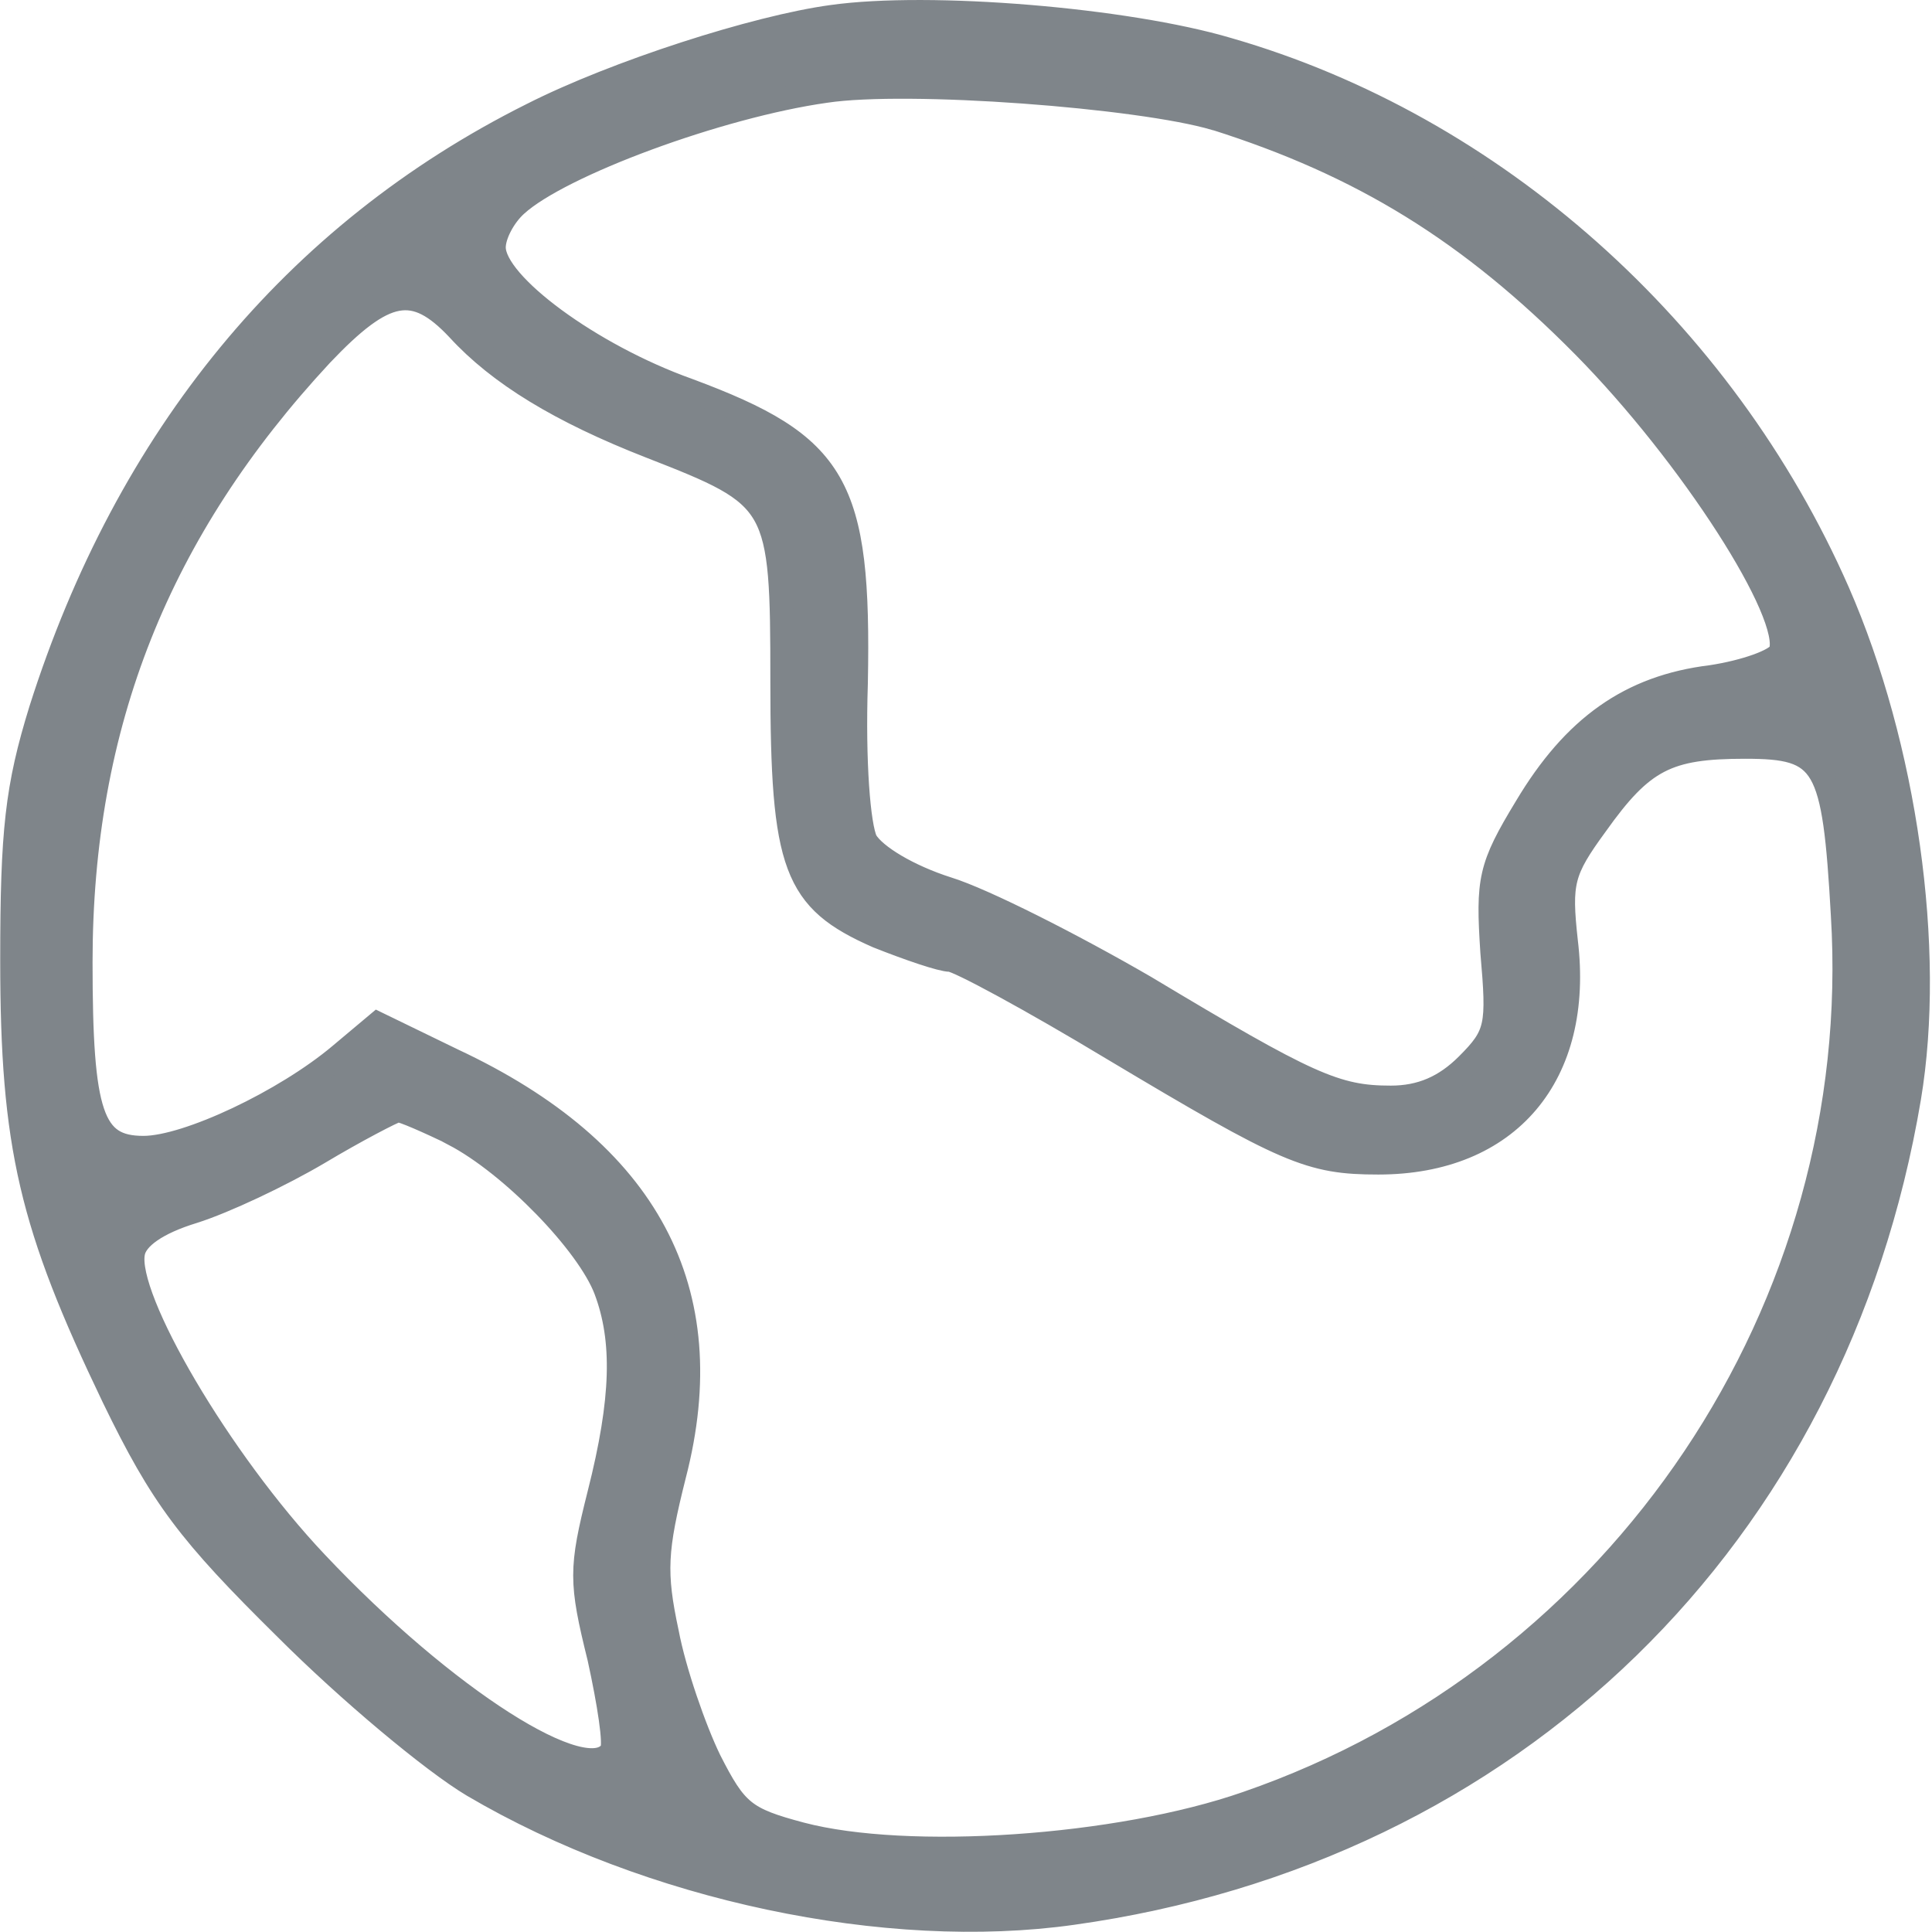 <?xml version="1.0" encoding="UTF-8" standalone="no"?>
<!-- Created with Inkscape (http://www.inkscape.org/) -->

<svg
   width="17"
   height="17"
   viewBox="0 0 4.498 4.498"
   version="1.1"
   id="svg6677"
   xmlns="http://www.w3.org/2000/svg"
   xmlns:svg="http://www.w3.org/2000/svg">
  <defs
     id="defs6674" />
  <path
     d="M 1.937,0.039 C 1.76,0.063 1.433,0.168 1.238,0.267 0.684,0.544 0.296,1.019 0.095,1.652 0.039,1.833 0.028,1.935 0.028,2.235 c 0,0.434 0.044,0.618 0.236,1.018 C 0.377,3.486 0.439,3.568 0.666,3.792 0.812,3.938 1.007,4.101 1.101,4.157 1.512,4.399 2.066,4.515 2.497,4.454 3.521,4.311 4.273,3.579 4.445,2.556 4.503,2.209 4.436,1.737 4.279,1.378 4.011,0.768 3.477,0.293 2.859,0.115 2.623,0.045 2.165,0.007 1.937,0.039 Z M 2.83,0.276 C 3.171,0.384 3.422,0.538 3.687,0.806 3.935,1.057 4.177,1.433 4.145,1.518 4.136,1.538 4.063,1.564 3.984,1.576 3.795,1.599 3.664,1.693 3.553,1.879 c -0.085,0.14 -0.09,0.169 -0.079,0.338 0.015,0.172 0.012,0.192 -0.058,0.262 -0.052,0.052 -0.108,0.076 -0.178,0.076 -0.128,0 -0.192,-0.029 -0.572,-0.257 C 2.497,2.2 2.29,2.095 2.206,2.069 2.115,2.04 2.037,1.993 2.016,1.958 1.999,1.923 1.987,1.774 1.993,1.591 2.002,1.127 1.949,1.037 1.602,0.908 1.375,0.827 1.15,0.661 1.15,0.576 c 0,-0.029 0.023,-0.073 0.052,-0.099 0.102,-0.093 0.472,-0.23 0.72,-0.265 0.192,-0.029 0.732,0.012 0.907,0.064 z M 1.066,0.766 c 0.096,0.105 0.239,0.192 0.449,0.274 0.3,0.117 0.306,0.125 0.306,0.545 0,0.434 0.029,0.51 0.222,0.595 0.073,0.029 0.149,0.055 0.169,0.055 0.018,0 0.19,0.093 0.379,0.207 0.405,0.242 0.458,0.265 0.618,0.265 0.303,0 0.475,-0.204 0.437,-0.516 -0.015,-0.137 -0.009,-0.163 0.07,-0.271 0.108,-0.152 0.166,-0.181 0.347,-0.181 0.187,0 0.207,0.035 0.227,0.391 C 4.346,3.043 3.775,3.897 2.903,4.198 2.602,4.303 2.112,4.335 1.865,4.27 1.733,4.235 1.713,4.218 1.652,4.098 1.617,4.026 1.57,3.891 1.553,3.801 1.523,3.661 1.526,3.609 1.57,3.434 1.681,3.005 1.509,2.681 1.054,2.468 l -0.175,-0.085 -0.087,0.073 c -0.128,0.108 -0.356,0.216 -0.458,0.216 -0.12,0 -0.146,-0.076 -0.146,-0.432 0,-0.554 0.181,-1.006 0.56,-1.414 C 0.897,0.669 0.964,0.658 1.066,0.766 Z m -0.009,1.875 c 0.134,0.07 0.312,0.254 0.353,0.362 0.044,0.117 0.041,0.254 -0.015,0.475 -0.044,0.175 -0.044,0.204 0,0.382 0.023,0.105 0.038,0.201 0.029,0.216 C 1.369,4.168 1.036,3.956 0.736,3.638 0.512,3.401 0.29,3.022 0.31,2.917 c 0.006,-0.035 0.055,-0.07 0.14,-0.096 0.073,-0.023 0.204,-0.085 0.292,-0.137 0.087,-0.052 0.172,-0.096 0.184,-0.099 0.012,0 0.07,0.026 0.131,0.055 z"
     id="path14"
     style="fill:#7f858a;fill-opacity:1;stroke:#7f858a;stroke-width:0.055;stroke-dasharray:none;stroke-opacity:1" />
</svg>
